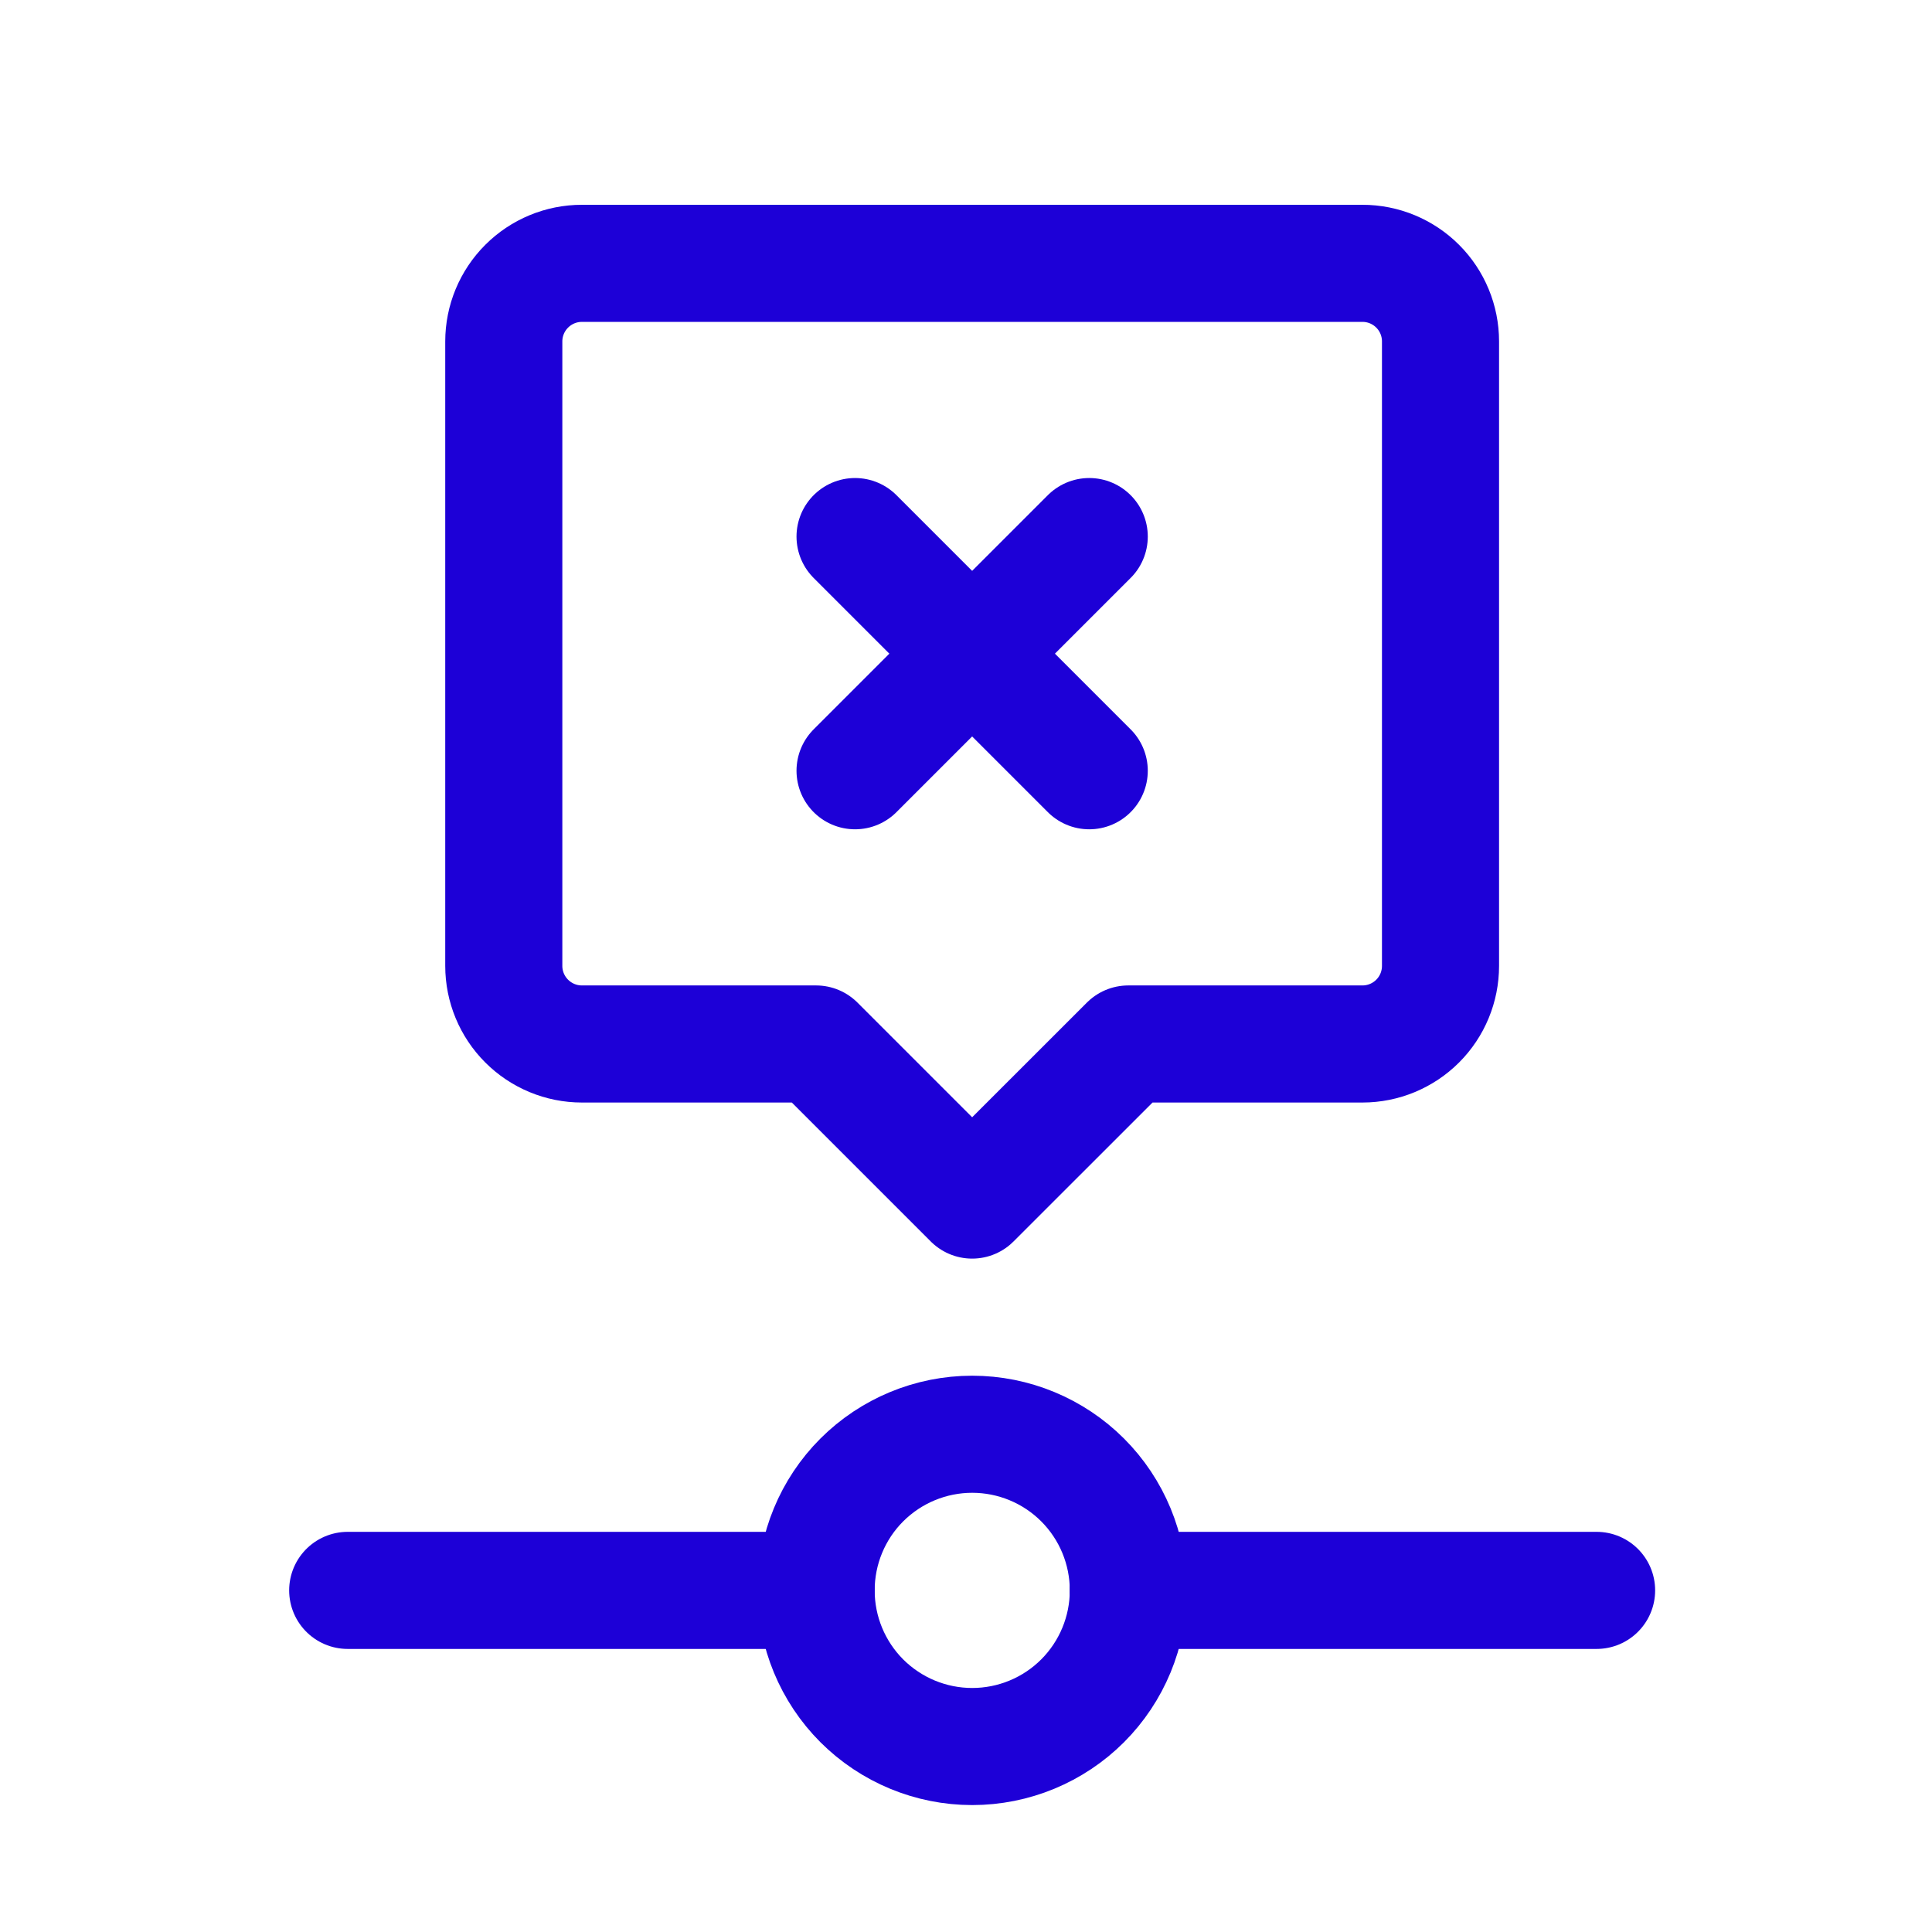 <svg width="33" height="33" viewBox="0 0 33 33" fill="none" xmlns="http://www.w3.org/2000/svg">
<g id="Frame" clip-path="url(#clip0_870_2349)">
<path id="Vector" d="M13.94 27.165C13.94 27.872 14.22 28.55 14.72 29.051C15.221 29.551 15.899 29.832 16.606 29.832C17.313 29.832 17.992 29.551 18.492 29.051C18.992 28.55 19.273 27.872 19.273 27.165C19.273 26.458 18.992 25.779 18.492 25.279C17.992 24.779 17.313 24.498 16.606 24.498C15.899 24.498 15.221 24.779 14.72 25.279C14.22 25.779 13.94 26.458 13.94 27.165Z" stroke="#1D00D7" stroke-width="2" stroke-linecap="round" stroke-linejoin="round"/>
<path id="Vector_2" d="M13.94 27.165H5.939" stroke="#1D00D7" stroke-width="2" stroke-linecap="round" stroke-linejoin="round"/>
<path id="Vector_3" d="M19.271 27.165H27.271" stroke="#1D00D7" stroke-width="2" stroke-linecap="round" stroke-linejoin="round"/>
<path id="Vector_4" d="M16.605 20.498L13.939 17.832H9.939C9.585 17.832 9.246 17.691 8.996 17.441C8.746 17.191 8.605 16.852 8.605 16.498V5.832C8.605 5.478 8.746 5.139 8.996 4.889C9.246 4.639 9.585 4.498 9.939 4.498H23.272C23.626 4.498 23.965 4.639 24.215 4.889C24.465 5.139 24.605 5.478 24.605 5.832V16.498C24.605 16.852 24.465 17.191 24.215 17.441C23.965 17.691 23.626 17.832 23.272 17.832H19.272L16.605 20.498Z" stroke="#1D00D7" stroke-width="2" stroke-linecap="round" stroke-linejoin="round"/>
<path id="Vector_5" d="M18.605 13.165L14.605 9.165" stroke="#1D00D7" stroke-width="2" stroke-linecap="round" stroke-linejoin="round"/>
<path id="Vector_6" d="M14.605 13.165L18.605 9.165" stroke="#1D00D7" stroke-width="2" stroke-linecap="round" stroke-linejoin="round"/>
</g>
<defs>
<clipPath id="clip0_870_2349">
<rect width="32" height="32" fill="white" transform="translate(0.605 0.498)"/>
</clipPath>
</defs>
</svg>
